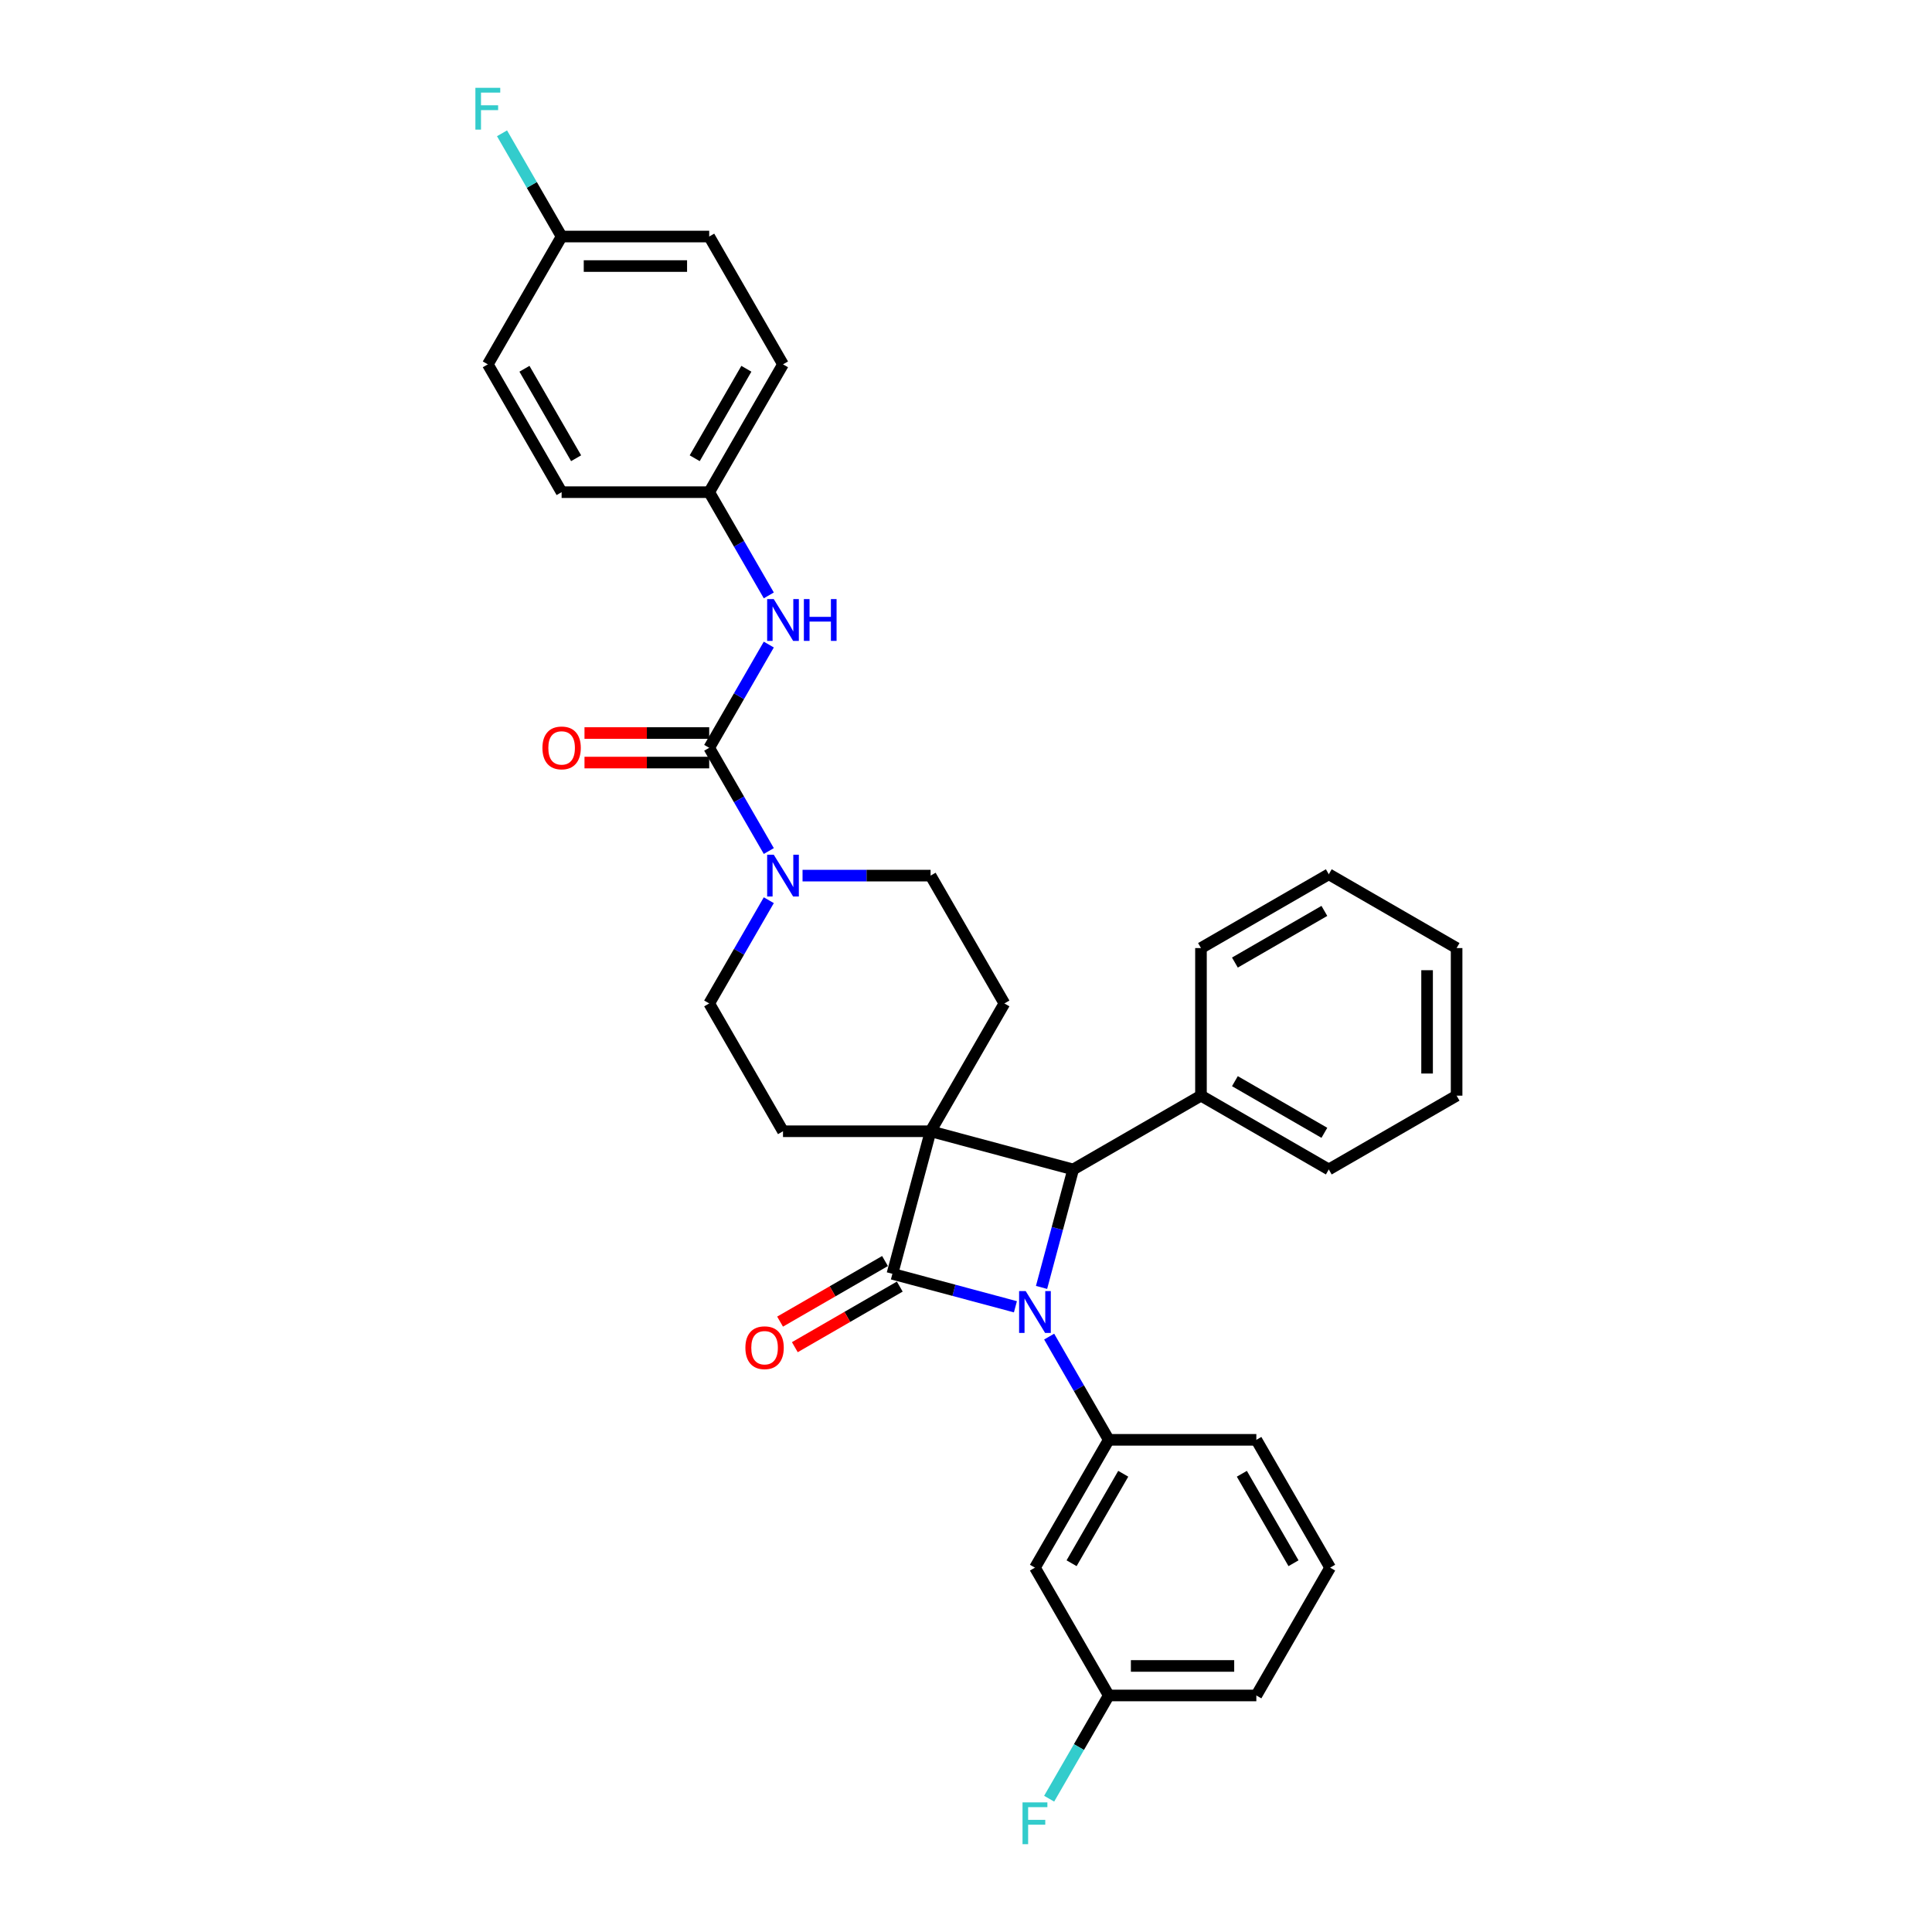 <?xml version='1.0' encoding='iso-8859-1'?>
<svg version='1.1' baseProfile='full'
              xmlns='http://www.w3.org/2000/svg'
                      xmlns:rdkit='http://www.rdkit.org/xml'
                      xmlns:xlink='http://www.w3.org/1999/xlink'
                  xml:space='preserve'
width='1000px' height='1000px' viewBox='0 0 1000 1000'>
<!-- END OF HEADER -->
<rect style='opacity:1.0;fill:#FFFFFF;stroke:none' width='1000' height='1000' x='0' y='0'> </rect>
<path class='bond-1' d='M 481.673,585.535 L 461.901,659.325' style='fill:none;fill-rule:evenodd;stroke:#000000;stroke-width:6px;stroke-linecap:butt;stroke-linejoin:miter;stroke-opacity:1' />
<path class='bond-2' d='M 481.673,585.535 L 555.463,605.307' style='fill:none;fill-rule:evenodd;stroke:#000000;stroke-width:6px;stroke-linecap:butt;stroke-linejoin:miter;stroke-opacity:1' />
<path class='bond-6' d='M 481.673,585.535 L 519.87,519.377' style='fill:none;fill-rule:evenodd;stroke:#000000;stroke-width:6px;stroke-linecap:butt;stroke-linejoin:miter;stroke-opacity:1' />
<path class='bond-7' d='M 481.673,585.535 L 405.281,585.535' style='fill:none;fill-rule:evenodd;stroke:#000000;stroke-width:6px;stroke-linecap:butt;stroke-linejoin:miter;stroke-opacity:1' />
<path class='bond-0' d='M 539.101,666.37 L 547.282,635.838' style='fill:none;fill-rule:evenodd;stroke:#0000FF;stroke-width:6px;stroke-linecap:butt;stroke-linejoin:miter;stroke-opacity:1' />
<path class='bond-0' d='M 547.282,635.838 L 555.463,605.307' style='fill:none;fill-rule:evenodd;stroke:#000000;stroke-width:6px;stroke-linecap:butt;stroke-linejoin:miter;stroke-opacity:1' />
<path class='bond-4' d='M 543.039,691.824 L 558.463,718.539' style='fill:none;fill-rule:evenodd;stroke:#0000FF;stroke-width:6px;stroke-linecap:butt;stroke-linejoin:miter;stroke-opacity:1' />
<path class='bond-4' d='M 558.463,718.539 L 573.887,745.254' style='fill:none;fill-rule:evenodd;stroke:#000000;stroke-width:6px;stroke-linecap:butt;stroke-linejoin:miter;stroke-opacity:1' />
<path class='bond-32' d='M 525.577,676.386 L 493.739,667.856' style='fill:none;fill-rule:evenodd;stroke:#0000FF;stroke-width:6px;stroke-linecap:butt;stroke-linejoin:miter;stroke-opacity:1' />
<path class='bond-32' d='M 493.739,667.856 L 461.901,659.325' style='fill:none;fill-rule:evenodd;stroke:#000000;stroke-width:6px;stroke-linecap:butt;stroke-linejoin:miter;stroke-opacity:1' />
<path class='bond-10' d='M 458.082,652.709 L 430.923,668.389' style='fill:none;fill-rule:evenodd;stroke:#000000;stroke-width:6px;stroke-linecap:butt;stroke-linejoin:miter;stroke-opacity:1' />
<path class='bond-10' d='M 430.923,668.389 L 403.765,684.069' style='fill:none;fill-rule:evenodd;stroke:#FF0000;stroke-width:6px;stroke-linecap:butt;stroke-linejoin:miter;stroke-opacity:1' />
<path class='bond-10' d='M 465.721,665.941 L 438.563,681.62' style='fill:none;fill-rule:evenodd;stroke:#000000;stroke-width:6px;stroke-linecap:butt;stroke-linejoin:miter;stroke-opacity:1' />
<path class='bond-10' d='M 438.563,681.62 L 411.404,697.3' style='fill:none;fill-rule:evenodd;stroke:#FF0000;stroke-width:6px;stroke-linecap:butt;stroke-linejoin:miter;stroke-opacity:1' />
<path class='bond-14' d='M 555.463,605.307 L 621.621,567.111' style='fill:none;fill-rule:evenodd;stroke:#000000;stroke-width:6px;stroke-linecap:butt;stroke-linejoin:miter;stroke-opacity:1' />
<path class='bond-3' d='M 367.084,387.061 L 382.509,413.777' style='fill:none;fill-rule:evenodd;stroke:#000000;stroke-width:6px;stroke-linecap:butt;stroke-linejoin:miter;stroke-opacity:1' />
<path class='bond-3' d='M 382.509,413.777 L 397.933,440.492' style='fill:none;fill-rule:evenodd;stroke:#0000FF;stroke-width:6px;stroke-linecap:butt;stroke-linejoin:miter;stroke-opacity:1' />
<path class='bond-8' d='M 367.084,387.061 L 382.509,360.346' style='fill:none;fill-rule:evenodd;stroke:#000000;stroke-width:6px;stroke-linecap:butt;stroke-linejoin:miter;stroke-opacity:1' />
<path class='bond-8' d='M 382.509,360.346 L 397.933,333.63' style='fill:none;fill-rule:evenodd;stroke:#0000FF;stroke-width:6px;stroke-linecap:butt;stroke-linejoin:miter;stroke-opacity:1' />
<path class='bond-13' d='M 367.084,379.422 L 334.809,379.422' style='fill:none;fill-rule:evenodd;stroke:#000000;stroke-width:6px;stroke-linecap:butt;stroke-linejoin:miter;stroke-opacity:1' />
<path class='bond-13' d='M 334.809,379.422 L 302.533,379.422' style='fill:none;fill-rule:evenodd;stroke:#FF0000;stroke-width:6px;stroke-linecap:butt;stroke-linejoin:miter;stroke-opacity:1' />
<path class='bond-13' d='M 367.084,394.701 L 334.809,394.701' style='fill:none;fill-rule:evenodd;stroke:#000000;stroke-width:6px;stroke-linecap:butt;stroke-linejoin:miter;stroke-opacity:1' />
<path class='bond-13' d='M 334.809,394.701 L 302.533,394.701' style='fill:none;fill-rule:evenodd;stroke:#FF0000;stroke-width:6px;stroke-linecap:butt;stroke-linejoin:miter;stroke-opacity:1' />
<path class='bond-9' d='M 573.887,745.254 L 535.691,811.412' style='fill:none;fill-rule:evenodd;stroke:#000000;stroke-width:6px;stroke-linecap:butt;stroke-linejoin:miter;stroke-opacity:1' />
<path class='bond-9' d='M 581.389,762.817 L 554.652,809.128' style='fill:none;fill-rule:evenodd;stroke:#000000;stroke-width:6px;stroke-linecap:butt;stroke-linejoin:miter;stroke-opacity:1' />
<path class='bond-18' d='M 573.887,745.254 L 650.28,745.254' style='fill:none;fill-rule:evenodd;stroke:#000000;stroke-width:6px;stroke-linecap:butt;stroke-linejoin:miter;stroke-opacity:1' />
<path class='bond-5' d='M 397.933,465.946 L 382.509,492.662' style='fill:none;fill-rule:evenodd;stroke:#0000FF;stroke-width:6px;stroke-linecap:butt;stroke-linejoin:miter;stroke-opacity:1' />
<path class='bond-5' d='M 382.509,492.662 L 367.084,519.377' style='fill:none;fill-rule:evenodd;stroke:#000000;stroke-width:6px;stroke-linecap:butt;stroke-linejoin:miter;stroke-opacity:1' />
<path class='bond-33' d='M 415.395,453.219 L 448.534,453.219' style='fill:none;fill-rule:evenodd;stroke:#0000FF;stroke-width:6px;stroke-linecap:butt;stroke-linejoin:miter;stroke-opacity:1' />
<path class='bond-33' d='M 448.534,453.219 L 481.673,453.219' style='fill:none;fill-rule:evenodd;stroke:#000000;stroke-width:6px;stroke-linecap:butt;stroke-linejoin:miter;stroke-opacity:1' />
<path class='bond-11' d='M 519.87,519.377 L 481.673,453.219' style='fill:none;fill-rule:evenodd;stroke:#000000;stroke-width:6px;stroke-linecap:butt;stroke-linejoin:miter;stroke-opacity:1' />
<path class='bond-12' d='M 405.281,585.535 L 367.084,519.377' style='fill:none;fill-rule:evenodd;stroke:#000000;stroke-width:6px;stroke-linecap:butt;stroke-linejoin:miter;stroke-opacity:1' />
<path class='bond-15' d='M 397.933,308.176 L 382.509,281.461' style='fill:none;fill-rule:evenodd;stroke:#0000FF;stroke-width:6px;stroke-linecap:butt;stroke-linejoin:miter;stroke-opacity:1' />
<path class='bond-15' d='M 382.509,281.461 L 367.084,254.746' style='fill:none;fill-rule:evenodd;stroke:#000000;stroke-width:6px;stroke-linecap:butt;stroke-linejoin:miter;stroke-opacity:1' />
<path class='bond-16' d='M 535.691,811.412 L 573.887,877.57' style='fill:none;fill-rule:evenodd;stroke:#000000;stroke-width:6px;stroke-linecap:butt;stroke-linejoin:miter;stroke-opacity:1' />
<path class='bond-26' d='M 621.621,567.111 L 687.779,605.307' style='fill:none;fill-rule:evenodd;stroke:#000000;stroke-width:6px;stroke-linecap:butt;stroke-linejoin:miter;stroke-opacity:1' />
<path class='bond-26' d='M 639.184,559.609 L 685.494,586.346' style='fill:none;fill-rule:evenodd;stroke:#000000;stroke-width:6px;stroke-linecap:butt;stroke-linejoin:miter;stroke-opacity:1' />
<path class='bond-27' d='M 621.621,567.111 L 621.621,490.718' style='fill:none;fill-rule:evenodd;stroke:#000000;stroke-width:6px;stroke-linecap:butt;stroke-linejoin:miter;stroke-opacity:1' />
<path class='bond-21' d='M 367.084,254.746 L 290.692,254.746' style='fill:none;fill-rule:evenodd;stroke:#000000;stroke-width:6px;stroke-linecap:butt;stroke-linejoin:miter;stroke-opacity:1' />
<path class='bond-22' d='M 367.084,254.746 L 405.281,188.588' style='fill:none;fill-rule:evenodd;stroke:#000000;stroke-width:6px;stroke-linecap:butt;stroke-linejoin:miter;stroke-opacity:1' />
<path class='bond-22' d='M 359.582,237.183 L 386.32,190.872' style='fill:none;fill-rule:evenodd;stroke:#000000;stroke-width:6px;stroke-linecap:butt;stroke-linejoin:miter;stroke-opacity:1' />
<path class='bond-19' d='M 573.887,877.57 L 558.463,904.286' style='fill:none;fill-rule:evenodd;stroke:#000000;stroke-width:6px;stroke-linecap:butt;stroke-linejoin:miter;stroke-opacity:1' />
<path class='bond-19' d='M 558.463,904.286 L 543.039,931.001' style='fill:none;fill-rule:evenodd;stroke:#33CCCC;stroke-width:6px;stroke-linecap:butt;stroke-linejoin:miter;stroke-opacity:1' />
<path class='bond-35' d='M 573.887,877.57 L 650.28,877.57' style='fill:none;fill-rule:evenodd;stroke:#000000;stroke-width:6px;stroke-linecap:butt;stroke-linejoin:miter;stroke-opacity:1' />
<path class='bond-35' d='M 585.346,862.292 L 638.821,862.292' style='fill:none;fill-rule:evenodd;stroke:#000000;stroke-width:6px;stroke-linecap:butt;stroke-linejoin:miter;stroke-opacity:1' />
<path class='bond-17' d='M 290.692,122.43 L 367.084,122.43' style='fill:none;fill-rule:evenodd;stroke:#000000;stroke-width:6px;stroke-linecap:butt;stroke-linejoin:miter;stroke-opacity:1' />
<path class='bond-17' d='M 302.151,137.708 L 355.626,137.708' style='fill:none;fill-rule:evenodd;stroke:#000000;stroke-width:6px;stroke-linecap:butt;stroke-linejoin:miter;stroke-opacity:1' />
<path class='bond-20' d='M 290.692,122.43 L 275.268,95.714' style='fill:none;fill-rule:evenodd;stroke:#000000;stroke-width:6px;stroke-linecap:butt;stroke-linejoin:miter;stroke-opacity:1' />
<path class='bond-20' d='M 275.268,95.714 L 259.844,68.999' style='fill:none;fill-rule:evenodd;stroke:#33CCCC;stroke-width:6px;stroke-linecap:butt;stroke-linejoin:miter;stroke-opacity:1' />
<path class='bond-36' d='M 290.692,122.43 L 252.496,188.588' style='fill:none;fill-rule:evenodd;stroke:#000000;stroke-width:6px;stroke-linecap:butt;stroke-linejoin:miter;stroke-opacity:1' />
<path class='bond-25' d='M 650.28,745.254 L 688.476,811.412' style='fill:none;fill-rule:evenodd;stroke:#000000;stroke-width:6px;stroke-linecap:butt;stroke-linejoin:miter;stroke-opacity:1' />
<path class='bond-25' d='M 642.778,762.817 L 669.515,809.128' style='fill:none;fill-rule:evenodd;stroke:#000000;stroke-width:6px;stroke-linecap:butt;stroke-linejoin:miter;stroke-opacity:1' />
<path class='bond-24' d='M 290.692,254.746 L 252.496,188.588' style='fill:none;fill-rule:evenodd;stroke:#000000;stroke-width:6px;stroke-linecap:butt;stroke-linejoin:miter;stroke-opacity:1' />
<path class='bond-24' d='M 298.194,237.183 L 271.457,190.872' style='fill:none;fill-rule:evenodd;stroke:#000000;stroke-width:6px;stroke-linecap:butt;stroke-linejoin:miter;stroke-opacity:1' />
<path class='bond-23' d='M 405.281,188.588 L 367.084,122.43' style='fill:none;fill-rule:evenodd;stroke:#000000;stroke-width:6px;stroke-linecap:butt;stroke-linejoin:miter;stroke-opacity:1' />
<path class='bond-28' d='M 688.476,811.412 L 650.28,877.57' style='fill:none;fill-rule:evenodd;stroke:#000000;stroke-width:6px;stroke-linecap:butt;stroke-linejoin:miter;stroke-opacity:1' />
<path class='bond-29' d='M 687.779,605.307 L 753.937,567.111' style='fill:none;fill-rule:evenodd;stroke:#000000;stroke-width:6px;stroke-linecap:butt;stroke-linejoin:miter;stroke-opacity:1' />
<path class='bond-30' d='M 621.621,490.718 L 687.779,452.522' style='fill:none;fill-rule:evenodd;stroke:#000000;stroke-width:6px;stroke-linecap:butt;stroke-linejoin:miter;stroke-opacity:1' />
<path class='bond-30' d='M 639.184,498.22 L 685.494,471.483' style='fill:none;fill-rule:evenodd;stroke:#000000;stroke-width:6px;stroke-linecap:butt;stroke-linejoin:miter;stroke-opacity:1' />
<path class='bond-34' d='M 753.937,567.111 L 753.937,490.718' style='fill:none;fill-rule:evenodd;stroke:#000000;stroke-width:6px;stroke-linecap:butt;stroke-linejoin:miter;stroke-opacity:1' />
<path class='bond-34' d='M 738.658,555.652 L 738.658,502.177' style='fill:none;fill-rule:evenodd;stroke:#000000;stroke-width:6px;stroke-linecap:butt;stroke-linejoin:miter;stroke-opacity:1' />
<path class='bond-31' d='M 687.779,452.522 L 753.937,490.718' style='fill:none;fill-rule:evenodd;stroke:#000000;stroke-width:6px;stroke-linecap:butt;stroke-linejoin:miter;stroke-opacity:1' />
<path  class='atom-1' d='M 530.909 668.279
L 537.998 679.738
Q 538.701 680.869, 539.832 682.916
Q 540.962 684.964, 541.023 685.086
L 541.023 668.279
L 543.896 668.279
L 543.896 689.914
L 540.932 689.914
L 533.323 677.385
Q 532.437 675.919, 531.489 674.238
Q 530.573 672.557, 530.298 672.038
L 530.298 689.914
L 527.486 689.914
L 527.486 668.279
L 530.909 668.279
' fill='#0000FF'/>
<path  class='atom-6' d='M 400.499 442.402
L 407.588 453.861
Q 408.291 454.992, 409.421 457.039
Q 410.552 459.086, 410.613 459.208
L 410.613 442.402
L 413.485 442.402
L 413.485 464.036
L 410.521 464.036
L 402.913 451.508
Q 402.026 450.041, 401.079 448.361
Q 400.162 446.68, 399.887 446.161
L 399.887 464.036
L 397.076 464.036
L 397.076 442.402
L 400.499 442.402
' fill='#0000FF'/>
<path  class='atom-9' d='M 400.499 310.086
L 407.588 321.545
Q 408.291 322.676, 409.421 324.723
Q 410.552 326.77, 410.613 326.893
L 410.613 310.086
L 413.485 310.086
L 413.485 331.721
L 410.521 331.721
L 402.913 319.192
Q 402.026 317.726, 401.079 316.045
Q 400.162 314.364, 399.887 313.845
L 399.887 331.721
L 397.076 331.721
L 397.076 310.086
L 400.499 310.086
' fill='#0000FF'/>
<path  class='atom-9' d='M 416.083 310.086
L 419.016 310.086
L 419.016 319.284
L 430.078 319.284
L 430.078 310.086
L 433.011 310.086
L 433.011 331.721
L 430.078 331.721
L 430.078 321.728
L 419.016 321.728
L 419.016 331.721
L 416.083 331.721
L 416.083 310.086
' fill='#0000FF'/>
<path  class='atom-11' d='M 385.813 697.582
Q 385.813 692.387, 388.379 689.485
Q 390.946 686.582, 395.744 686.582
Q 400.541 686.582, 403.108 689.485
Q 405.675 692.387, 405.675 697.582
Q 405.675 702.838, 403.077 705.833
Q 400.48 708.797, 395.744 708.797
Q 390.977 708.797, 388.379 705.833
Q 385.813 702.868, 385.813 697.582
M 395.744 706.352
Q 399.044 706.352, 400.816 704.152
Q 402.619 701.921, 402.619 697.582
Q 402.619 693.335, 400.816 691.196
Q 399.044 689.026, 395.744 689.026
Q 392.443 689.026, 390.641 691.165
Q 388.868 693.304, 388.868 697.582
Q 388.868 701.952, 390.641 704.152
Q 392.443 706.352, 395.744 706.352
' fill='#FF0000'/>
<path  class='atom-14' d='M 280.761 387.122
Q 280.761 381.928, 283.328 379.025
Q 285.894 376.122, 290.692 376.122
Q 295.489 376.122, 298.056 379.025
Q 300.623 381.928, 300.623 387.122
Q 300.623 392.378, 298.026 395.373
Q 295.428 398.337, 290.692 398.337
Q 285.925 398.337, 283.328 395.373
Q 280.761 392.409, 280.761 387.122
M 290.692 395.892
Q 293.992 395.892, 295.764 393.692
Q 297.567 391.462, 297.567 387.122
Q 297.567 382.875, 295.764 380.736
Q 293.992 378.567, 290.692 378.567
Q 287.392 378.567, 285.589 380.705
Q 283.817 382.844, 283.817 387.122
Q 283.817 391.492, 285.589 393.692
Q 287.392 395.892, 290.692 395.892
' fill='#FF0000'/>
<path  class='atom-20' d='M 529.259 932.911
L 542.123 932.911
L 542.123 935.386
L 532.162 935.386
L 532.162 941.956
L 541.023 941.956
L 541.023 944.462
L 532.162 944.462
L 532.162 954.545
L 529.259 954.545
L 529.259 932.911
' fill='#33CCCC'/>
<path  class='atom-21' d='M 246.063 45.455
L 258.928 45.455
L 258.928 47.93
L 248.966 47.93
L 248.966 54.499
L 257.828 54.499
L 257.828 57.005
L 248.966 57.005
L 248.966 67.089
L 246.063 67.089
L 246.063 45.455
' fill='#33CCCC'/>
</svg>
